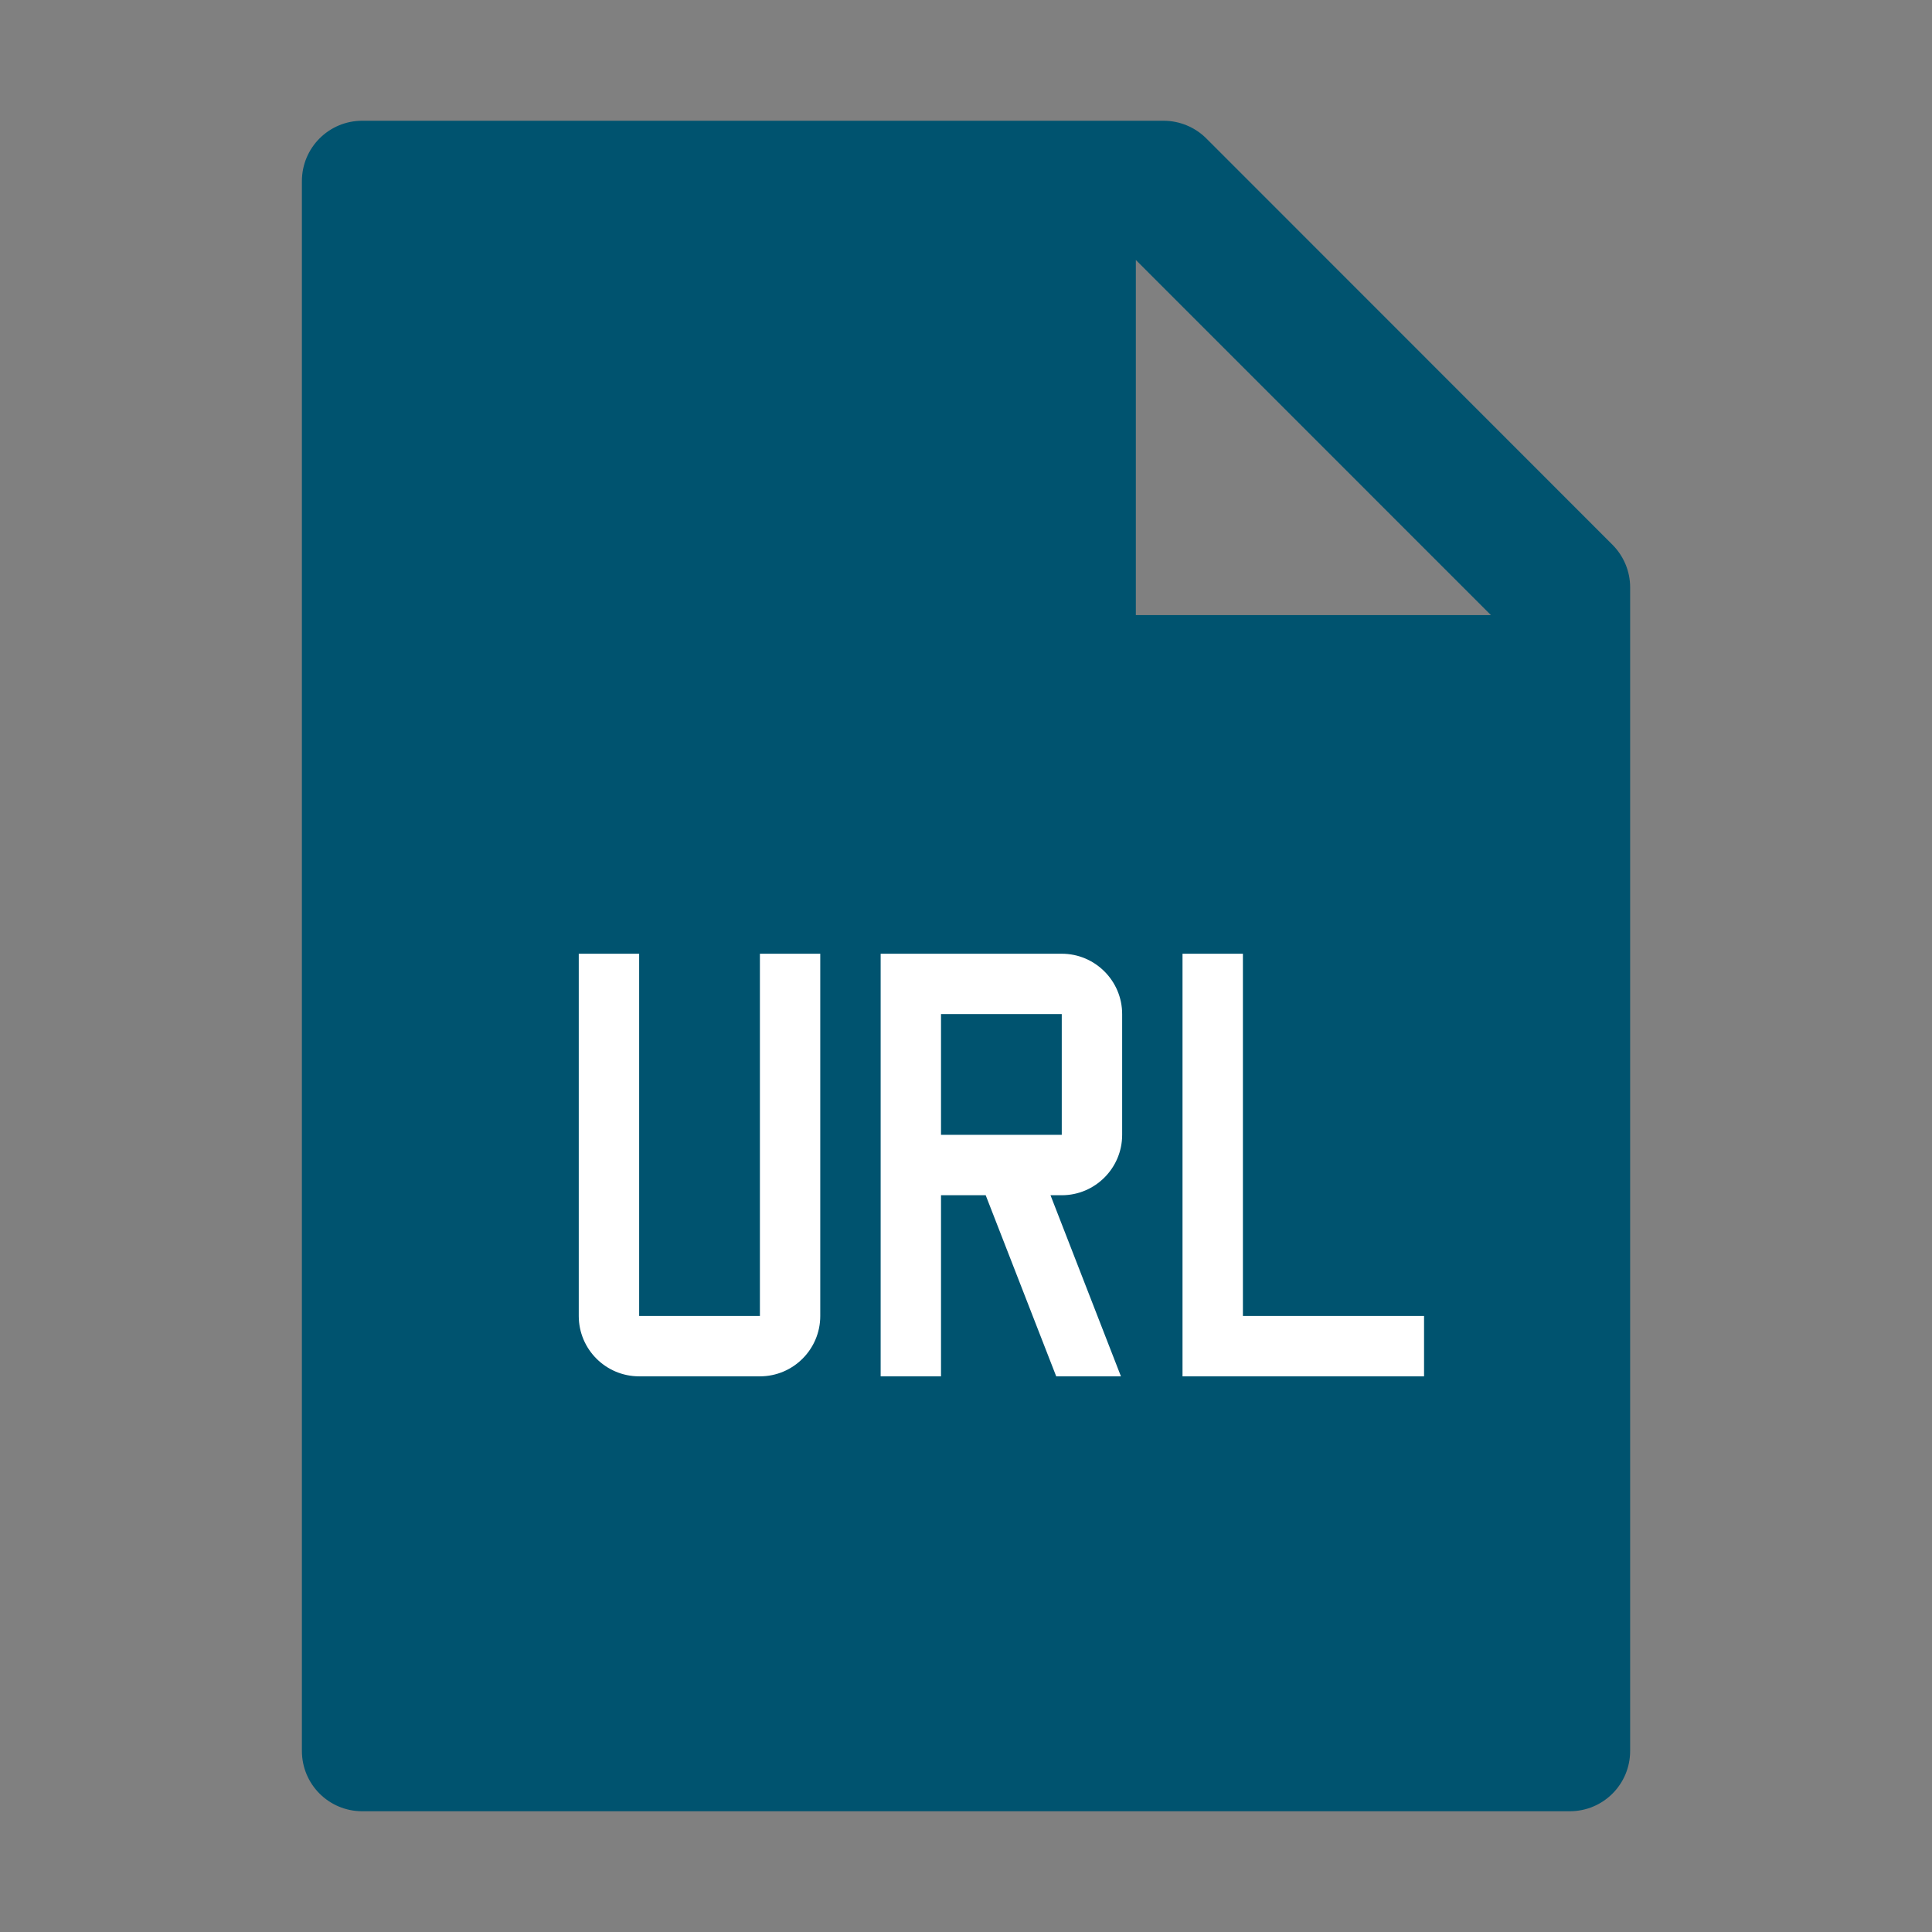 <svg width="46" height="46" viewBox="0 0 46 46" fill="none" xmlns="http://www.w3.org/2000/svg">
<rect x="0" y="0" width="46" height="46" fill="#808080" stroke="none"/>
<path d="M38.391 12.969C38.66 13.239 38.813 13.603 38.813 13.984V41.688C38.813 42.483 38.171 43.125 37.376 43.125H8.625C7.83 43.125 7.188 42.483 7.188 41.688V4.313C7.188 3.518 7.83 2.875 8.625 2.875H27.704C28.086 2.875 28.454 3.028 28.724 3.298L38.391 12.969ZM35.498 14.645L27.044 6.19V14.645H35.498Z" fill="#00536F"/>
<path d="M29.593 31.333V22.708H28.155V32.77H33.906V31.333H29.593ZM26.718 27.02V24.145C26.718 23.353 26.073 22.708 25.28 22.708H20.968V32.77H22.405V28.458H23.469L25.148 32.77H26.689L25.012 28.458H25.28C26.073 28.458 26.718 27.813 26.718 27.02ZM22.405 24.145H25.28V27.02H22.405V24.145ZM18.093 32.77H15.218C14.425 32.77 13.78 32.126 13.78 31.333V22.708H15.218V31.333H18.093V22.708H19.53V31.333C19.53 32.126 18.886 32.77 18.093 32.77Z" fill="white"/>
</svg>
